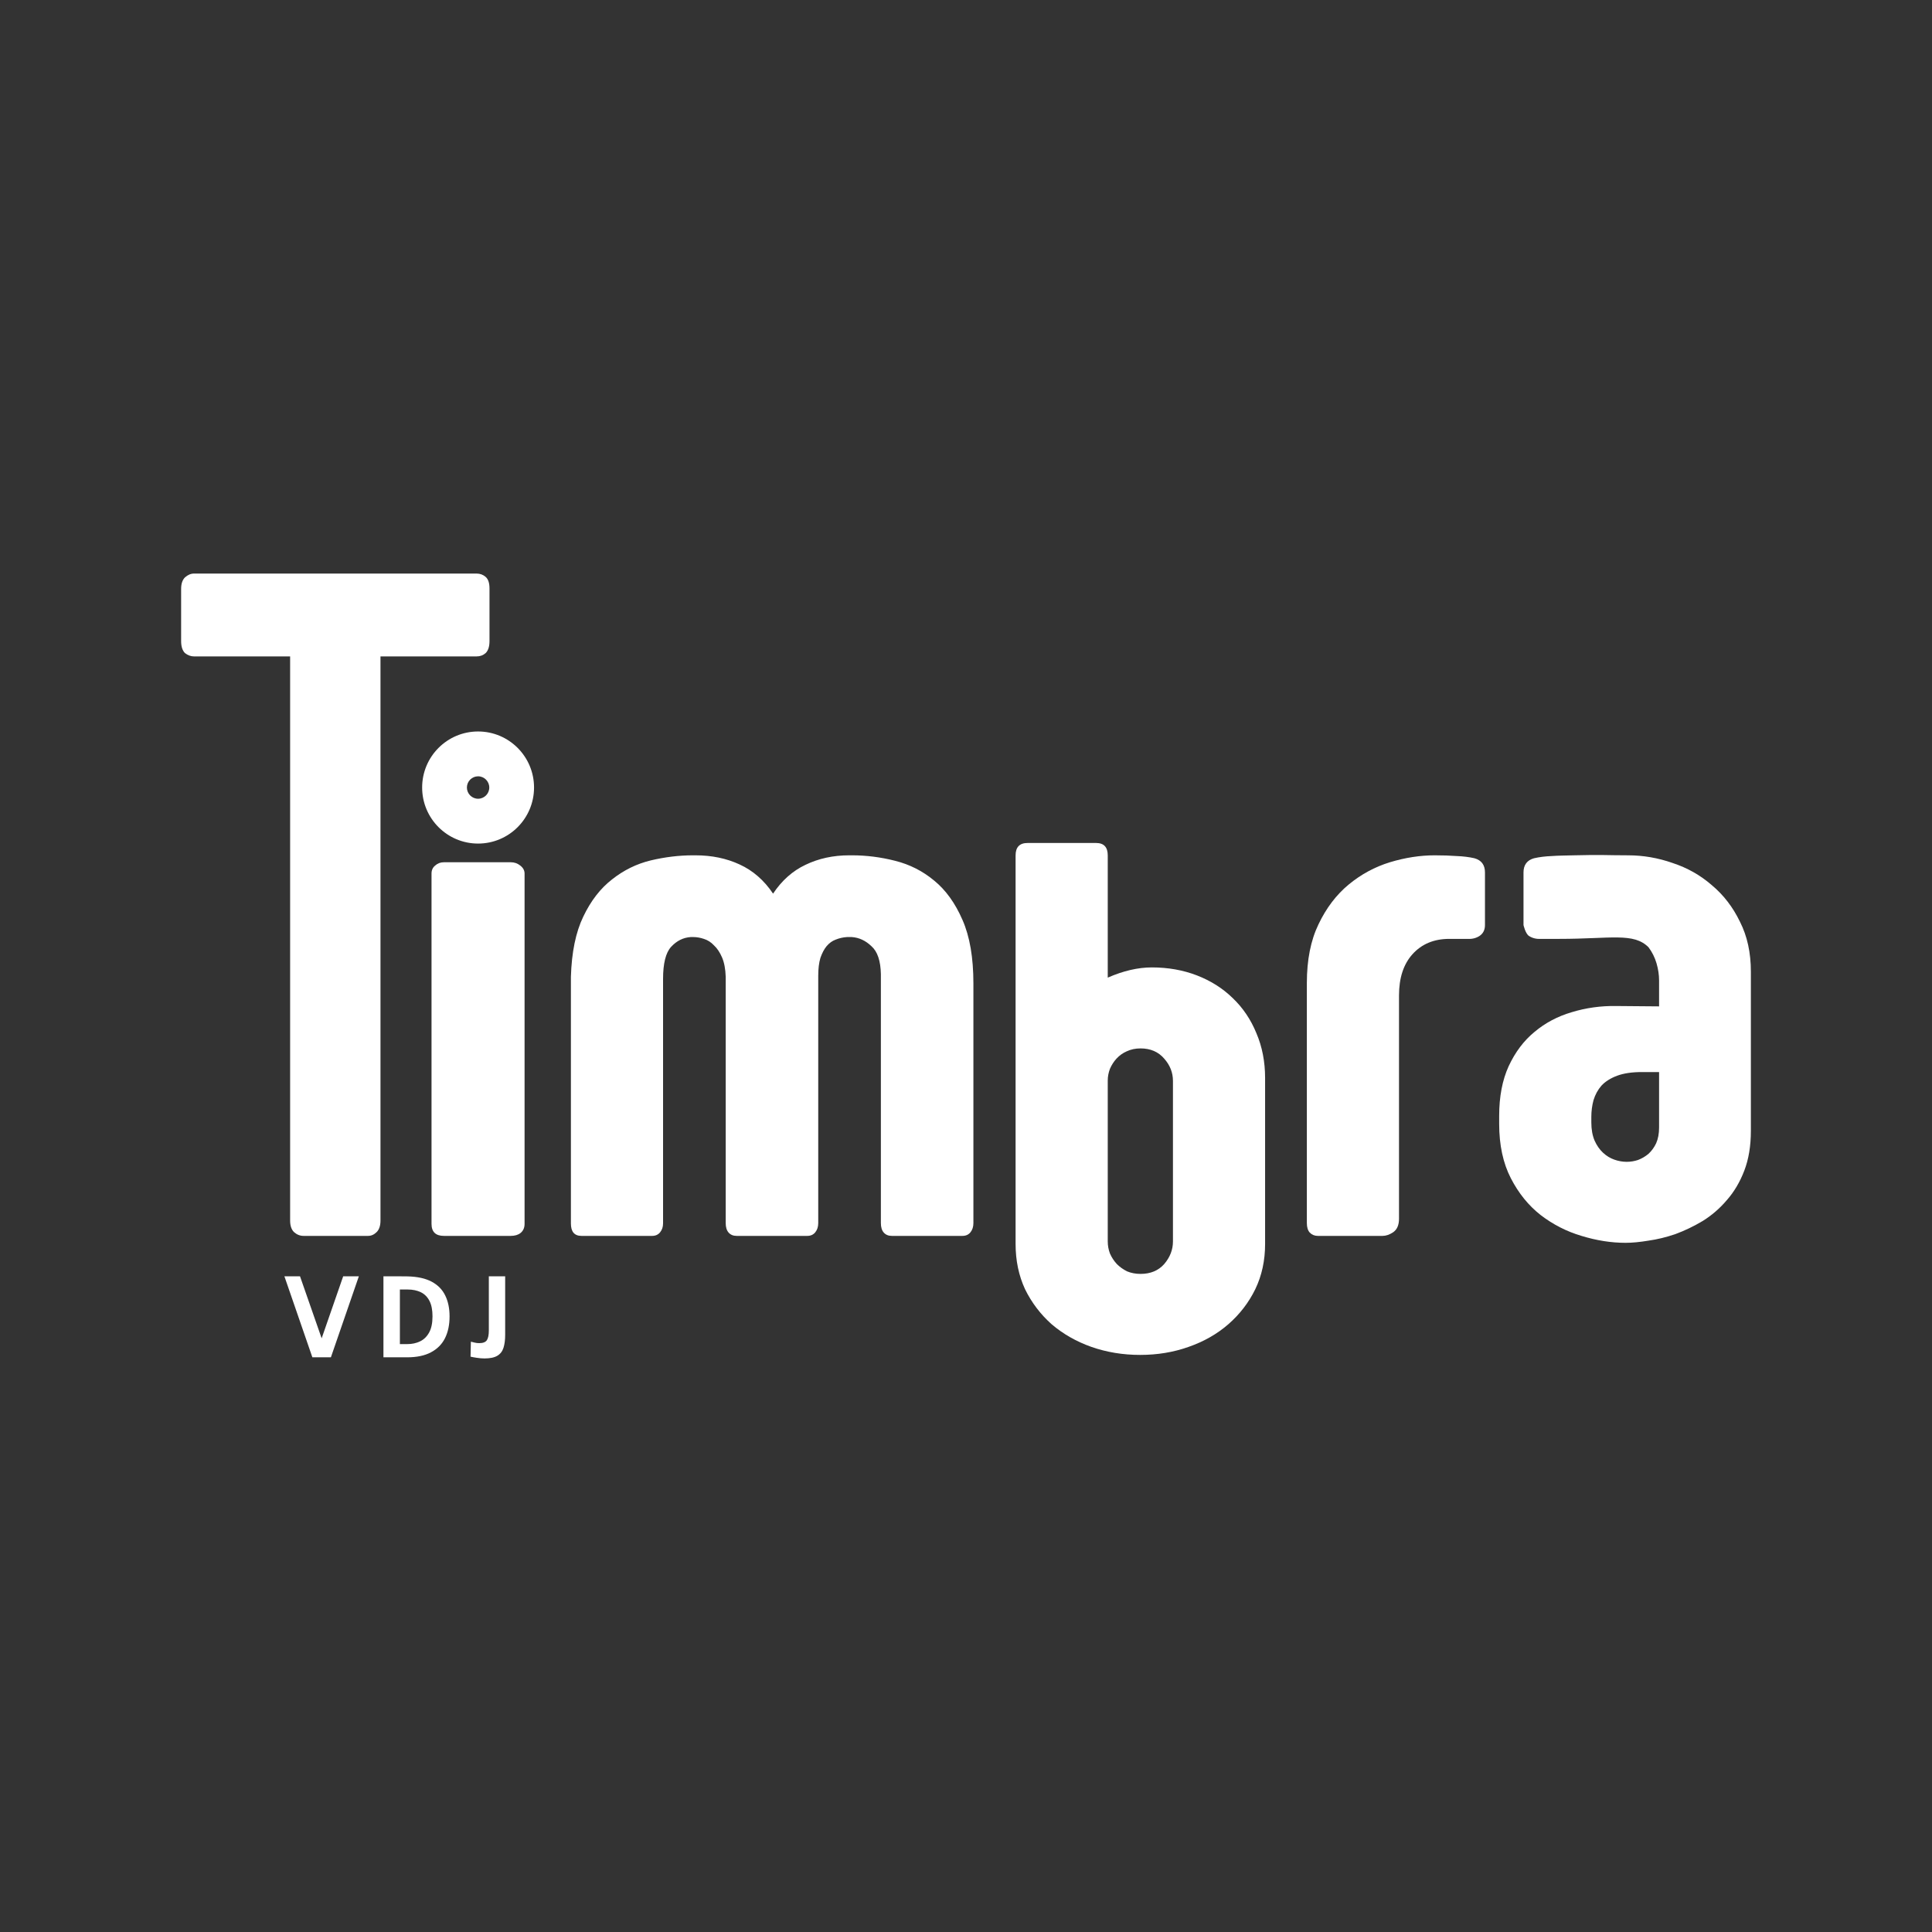 <?xml version="1.0" encoding="UTF-8"?> <svg xmlns="http://www.w3.org/2000/svg" viewBox="0 0 160.00 160.00" data-guides="{&quot;vertical&quot;:[],&quot;horizontal&quot;:[]}"><rect x="0" y="0" width="160.00" height="160.00" fill="#333333" stroke="none"/><path fill="white" stroke="none" fill-opacity="1" stroke-width="1" stroke-opacity="1" id="tSvg56ba566321" title="Path 12" d="M15 48.769C15 48.346 15.106 48.029 15.317 47.818C15.554 47.606 15.805 47.5 16.069 47.5C23.869 47.5 31.669 47.5 39.469 47.5C39.759 47.5 40.01 47.593 40.221 47.778C40.432 47.963 40.538 48.28 40.538 48.73C40.538 50.184 40.538 51.638 40.538 53.092C40.538 53.542 40.432 53.872 40.221 54.084C40.01 54.269 39.759 54.361 39.469 54.361C36.816 54.361 34.163 54.361 31.51 54.361C31.51 69.935 31.51 85.508 31.51 101.082C31.51 101.505 31.405 101.822 31.194 102.034C30.983 102.245 30.745 102.351 30.481 102.351C28.699 102.351 26.918 102.351 25.136 102.351C24.846 102.351 24.581 102.245 24.344 102.034C24.133 101.822 24.027 101.505 24.027 101.082C24.027 85.508 24.027 69.935 24.027 54.361C21.375 54.361 18.722 54.361 16.069 54.361C15.805 54.361 15.554 54.269 15.317 54.084C15.106 53.872 15 53.542 15 53.092C15 51.651 15 50.21 15 48.769Z" style=""></path><path fill="white" stroke="none" fill-opacity="1" stroke-width="1" stroke-opacity="1" id="tSvg15800f5d0ea" title="Path 13" d="M35.737 72.345C35.737 72.063 35.837 71.841 36.039 71.68C36.24 71.499 36.481 71.408 36.763 71.408C38.607 71.408 40.452 71.408 42.296 71.408C42.598 71.408 42.859 71.499 43.081 71.68C43.322 71.861 43.443 72.083 43.443 72.345C43.443 82.014 43.443 91.684 43.443 101.354C43.443 101.676 43.332 101.928 43.111 102.109C42.91 102.27 42.638 102.351 42.296 102.351C40.452 102.351 38.607 102.351 36.763 102.351C36.079 102.351 35.737 102.018 35.737 101.354C35.737 91.684 35.737 82.014 35.737 72.345Z" style=""></path><path fill="white" stroke="none" fill-opacity="1" stroke-width="1" stroke-opacity="1" id="tSvg4cffdbfe7a" title="Path 14" d="M44.227 65.219C44.227 67.783 42.152 69.861 39.593 69.861C37.034 69.861 34.96 67.783 34.96 65.219C34.96 62.656 37.034 60.578 39.593 60.578C42.152 60.578 44.227 62.656 44.227 65.219ZM38.667 65.219C38.667 65.732 39.082 66.148 39.593 66.148C40.105 66.148 40.52 65.732 40.52 65.219C40.52 64.707 40.105 64.291 39.593 64.291C39.082 64.291 38.667 64.707 38.667 65.219Z" style=""></path><path fill="white" stroke="none" fill-opacity="1" stroke-width="1" stroke-opacity="1" id="tSvg8d2d236b75" title="Path 15" d="M84.107 70.84C84.107 70.155 84.438 69.812 85.102 69.812C86.993 69.812 88.883 69.812 90.773 69.812C91.417 69.812 91.739 70.155 91.739 70.84C91.739 74.214 91.739 77.588 91.739 80.963C93.026 80.399 94.243 80.117 95.389 80.117C96.736 80.117 97.983 80.338 99.129 80.781C100.275 81.225 101.261 81.849 102.086 82.655C102.931 83.461 103.584 84.428 104.046 85.556C104.529 86.684 104.77 87.923 104.77 89.273C104.77 93.856 104.77 98.439 104.77 103.022C104.77 104.391 104.499 105.641 103.956 106.769C103.413 107.877 102.669 108.844 101.724 109.669C100.798 110.475 99.703 111.1 98.435 111.543C97.189 111.986 95.851 112.208 94.423 112.208C92.996 112.208 91.648 111.986 90.381 111.543C89.134 111.1 88.038 110.475 87.093 109.669C86.168 108.844 85.434 107.877 84.891 106.769C84.368 105.641 84.107 104.391 84.107 103.022C84.107 92.294 84.107 81.567 84.107 70.84ZM91.739 102.81C91.739 103.153 91.799 103.485 91.92 103.807C92.06 104.13 92.252 104.422 92.493 104.684C92.734 104.925 93.016 105.127 93.338 105.288C93.679 105.429 94.051 105.499 94.454 105.499C95.278 105.499 95.932 105.228 96.414 104.684C96.897 104.12 97.139 103.495 97.139 102.81C97.139 98.378 97.139 93.946 97.139 89.514C97.139 88.829 96.897 88.215 96.414 87.671C95.932 87.107 95.278 86.825 94.454 86.825C94.031 86.825 93.649 86.906 93.308 87.067C92.986 87.208 92.704 87.409 92.463 87.671C92.241 87.913 92.06 88.195 91.92 88.517C91.799 88.84 91.739 89.162 91.739 89.484C91.739 93.926 91.739 98.368 91.739 102.81Z" style=""></path><path fill="white" stroke="none" fill-opacity="1" stroke-width="1" stroke-opacity="1" id="tSvgd1bbb6663b" title="Path 16" d="M108.228 81.41C108.228 79.496 108.549 77.875 109.193 76.545C109.836 75.195 110.671 74.097 111.696 73.251C112.722 72.405 113.859 71.791 115.105 71.408C116.372 71.025 117.609 70.834 118.816 70.834C119.499 70.834 120.103 70.854 120.626 70.894C121.169 70.914 121.662 70.975 122.104 71.076C122.687 71.237 122.979 71.63 122.979 72.254C122.979 73.704 122.979 75.155 122.979 76.606C122.979 77.008 122.828 77.311 122.526 77.512C122.245 77.693 121.923 77.774 121.561 77.754C121.048 77.754 120.535 77.754 120.022 77.754C118.756 77.754 117.74 78.177 116.976 79.023C116.232 79.849 115.86 80.987 115.86 82.437C115.86 88.602 115.86 94.766 115.86 100.931C115.86 101.454 115.698 101.827 115.377 102.049C115.075 102.25 114.784 102.351 114.502 102.351C112.712 102.351 110.922 102.351 109.132 102.351C108.871 102.351 108.65 102.26 108.469 102.079C108.308 101.898 108.228 101.636 108.228 101.293C108.228 94.665 108.228 88.038 108.228 81.41Z" style=""></path><path fill="white" stroke="none" fill-opacity="1" stroke-width="1" stroke-opacity="1" clip-rule="evenodd" fill-rule="evenodd" id="tSvgcc0ae9dc6f" title="Path 17" d="M134.834 70.834C136.081 70.834 137.308 71.045 138.514 71.468C139.741 71.871 140.827 72.486 141.772 73.312C142.737 74.118 143.512 75.125 144.095 76.334C144.699 77.522 145 78.902 145 80.473C145 84.865 145 89.257 145 93.648C145 94.897 144.819 95.995 144.457 96.942C144.095 97.889 143.612 98.705 143.009 99.389C142.426 100.074 141.762 100.649 141.018 101.112C140.274 101.555 139.52 101.918 138.755 102.2C137.992 102.462 137.247 102.643 136.524 102.744C135.799 102.865 135.166 102.925 134.623 102.925C133.436 102.925 132.22 102.734 130.973 102.351C129.746 101.988 128.62 101.414 127.594 100.628C126.589 99.843 125.764 98.825 125.121 97.576C124.477 96.327 124.155 94.827 124.155 93.074C124.155 92.852 124.155 92.631 124.155 92.409C124.155 90.818 124.417 89.448 124.94 88.3C125.483 87.131 126.196 86.184 127.081 85.459C127.966 84.714 128.992 84.17 130.158 83.827C131.345 83.465 132.571 83.294 133.839 83.314C135.025 83.324 136.211 83.334 137.398 83.344C137.398 82.629 137.398 81.914 137.398 81.198C137.398 80.735 137.327 80.262 137.187 79.778C137.046 79.295 136.825 78.852 136.524 78.449C135.286 77.21 133.422 77.754 129.127 77.754C128.614 77.754 128.101 77.754 127.588 77.754C127.226 77.774 126.904 77.693 126.623 77.512C126.321 77.311 126.17 76.606 126.17 76.606C126.17 75.155 126.17 73.704 126.17 72.254C126.17 71.63 126.462 71.237 127.045 71.076C127.487 70.975 127.98 70.914 128.523 70.894C129.046 70.854 129.627 70.852 130.333 70.834C132.693 70.773 133.055 70.834 134.834 70.834ZM135.98 88.783C136.452 88.783 136.925 88.783 137.398 88.783C137.398 90.314 137.398 91.845 137.398 93.376C137.398 93.88 137.317 94.313 137.157 94.676C136.996 95.018 136.785 95.31 136.524 95.552C136.262 95.773 135.97 95.945 135.649 96.066C135.347 96.166 135.036 96.217 134.713 96.217C134.371 96.217 134.029 96.156 133.688 96.035C133.346 95.915 133.034 95.723 132.753 95.461C132.471 95.199 132.24 94.867 132.059 94.464C131.878 94.041 131.787 93.537 131.787 92.953C131.787 92.802 131.787 92.651 131.787 92.5C131.787 92.016 131.848 91.553 131.968 91.11C132.109 90.647 132.33 90.244 132.632 89.901C132.953 89.559 133.386 89.287 133.929 89.085C134.472 88.884 135.156 88.783 135.98 88.783Z" style=""></path><path fill="white" stroke="none" fill-opacity="1" stroke-width="1" stroke-opacity="1" id="tSvgf54ee2f2e3" title="Path 18" d="M25.869 112.407C25.097 110.17 24.324 107.933 23.552 105.696C23.983 105.696 24.414 105.696 24.845 105.696C25.443 107.408 26.04 109.121 26.638 110.834C27.233 109.121 27.827 107.408 28.422 105.696C28.854 105.696 29.287 105.696 29.719 105.696C28.947 107.933 28.175 110.17 27.403 112.407C26.891 112.407 26.38 112.407 25.869 112.407Z" style=""></path><path fill="white" stroke="none" fill-opacity="1" stroke-width="1" stroke-opacity="1" id="tSvga1c2b40764" title="Path 19" d="M31.755 112.407C31.755 110.17 31.755 107.933 31.755 105.696C31.789 105.696 31.883 105.696 32.037 105.696C32.195 105.696 32.379 105.696 32.589 105.696C32.802 105.696 33.013 105.697 33.223 105.7C33.437 105.7 33.614 105.702 33.756 105.705C34.569 105.724 35.231 105.869 35.744 106.141C36.257 106.414 36.632 106.794 36.87 107.283C37.111 107.772 37.231 108.351 37.231 109.019C37.231 109.715 37.105 110.317 36.852 110.825C36.598 111.329 36.211 111.719 35.688 111.994C35.169 112.27 34.51 112.407 33.71 112.407C33.058 112.407 32.406 112.407 31.755 112.407ZM33.117 111.312C33.324 111.312 33.531 111.312 33.738 111.312C34.121 111.312 34.468 111.238 34.78 111.089C35.095 110.941 35.347 110.698 35.535 110.36C35.724 110.023 35.818 109.573 35.818 109.01C35.818 108.487 35.735 108.063 35.568 107.738C35.401 107.41 35.163 107.17 34.855 107.019C34.545 106.867 34.179 106.791 33.756 106.791C33.543 106.791 33.33 106.791 33.117 106.791C33.117 108.298 33.117 109.805 33.117 111.312Z" style=""></path><path fill="white" stroke="none" fill-opacity="1" stroke-width="1" stroke-opacity="1" id="tSvg39c338dc2d" title="Path 20" d="M40.122 112.5C39.909 112.5 39.69 112.481 39.464 112.444C39.239 112.41 39.073 112.379 38.968 112.352C38.977 111.939 38.987 111.525 38.996 111.112C39.086 111.131 39.188 111.156 39.302 111.187C39.419 111.218 39.549 111.233 39.691 111.233C40.003 111.233 40.213 111.151 40.321 110.987C40.429 110.82 40.483 110.551 40.483 110.179C40.483 108.685 40.483 107.19 40.483 105.696C40.934 105.696 41.385 105.696 41.836 105.696C41.836 107.311 41.836 108.926 41.836 110.541C41.836 110.968 41.79 111.327 41.697 111.618C41.605 111.909 41.435 112.129 41.188 112.277C40.941 112.426 40.585 112.5 40.122 112.5Z" style=""></path><path fill="white" stroke="none" fill-opacity="1" stroke-width="1" stroke-opacity="1" id="tSvg10ac7b8c1e8" title="Path 21" d="M54.912 101.323C54.912 101.606 54.831 101.847 54.67 102.049C54.51 102.25 54.288 102.351 54.007 102.351C52.056 102.351 50.105 102.351 48.154 102.351C47.571 102.351 47.28 102.008 47.28 101.323C47.28 94.514 47.28 87.705 47.28 80.896C47.34 78.862 47.682 77.2 48.305 75.91C48.929 74.601 49.723 73.574 50.688 72.828C51.654 72.063 52.72 71.539 53.886 71.257C55.073 70.975 56.239 70.834 57.385 70.834C57.456 70.834 57.526 70.834 57.596 70.834C58.944 70.834 60.161 71.086 61.247 71.589C62.353 72.093 63.278 72.899 64.022 74.007C64.746 72.919 65.641 72.123 66.707 71.62C67.793 71.096 68.999 70.834 70.327 70.834C70.407 70.834 70.488 70.834 70.568 70.834C71.754 70.834 72.941 70.985 74.128 71.287C75.334 71.589 76.41 72.133 77.355 72.919C78.321 73.705 79.105 74.792 79.708 76.182C80.312 77.552 80.613 79.305 80.613 81.44C80.613 81.601 80.613 81.763 80.613 81.924C80.613 88.38 80.613 94.837 80.613 101.293C80.613 101.595 80.533 101.847 80.372 102.049C80.211 102.25 79.99 102.351 79.708 102.351C77.758 102.351 75.807 102.351 73.856 102.351C73.575 102.351 73.353 102.26 73.192 102.079C73.032 101.898 72.951 101.636 72.951 101.293C72.951 94.746 72.951 88.199 72.951 81.652C72.951 81.35 72.951 81.047 72.951 80.745C72.951 80.725 72.951 80.705 72.951 80.685C72.931 79.577 72.67 78.801 72.167 78.358C71.684 77.895 71.141 77.643 70.538 77.603C70.407 77.603 70.276 77.603 70.146 77.603C69.824 77.623 69.512 77.693 69.211 77.814C68.929 77.915 68.678 78.096 68.456 78.358C68.255 78.6 68.084 78.922 67.944 79.325C67.823 79.728 67.763 80.221 67.763 80.806C67.763 87.635 67.763 94.464 67.763 101.293C67.763 101.595 67.682 101.847 67.521 102.049C67.36 102.25 67.139 102.351 66.858 102.351C64.907 102.351 62.956 102.351 61.005 102.351C60.724 102.351 60.503 102.26 60.342 102.079C60.181 101.898 60.1 101.636 60.1 101.293C60.1 94.494 60.1 87.695 60.1 80.896C60.08 80.252 59.98 79.718 59.799 79.295C59.618 78.872 59.396 78.539 59.135 78.298C58.894 78.036 58.612 77.854 58.29 77.754C57.989 77.653 57.697 77.603 57.416 77.603C57.345 77.603 57.275 77.603 57.204 77.603C56.581 77.643 56.038 77.915 55.575 78.418C55.133 78.902 54.912 79.788 54.912 81.078C54.912 87.826 54.912 94.575 54.912 101.323Z" style=""></path><defs></defs></svg> 